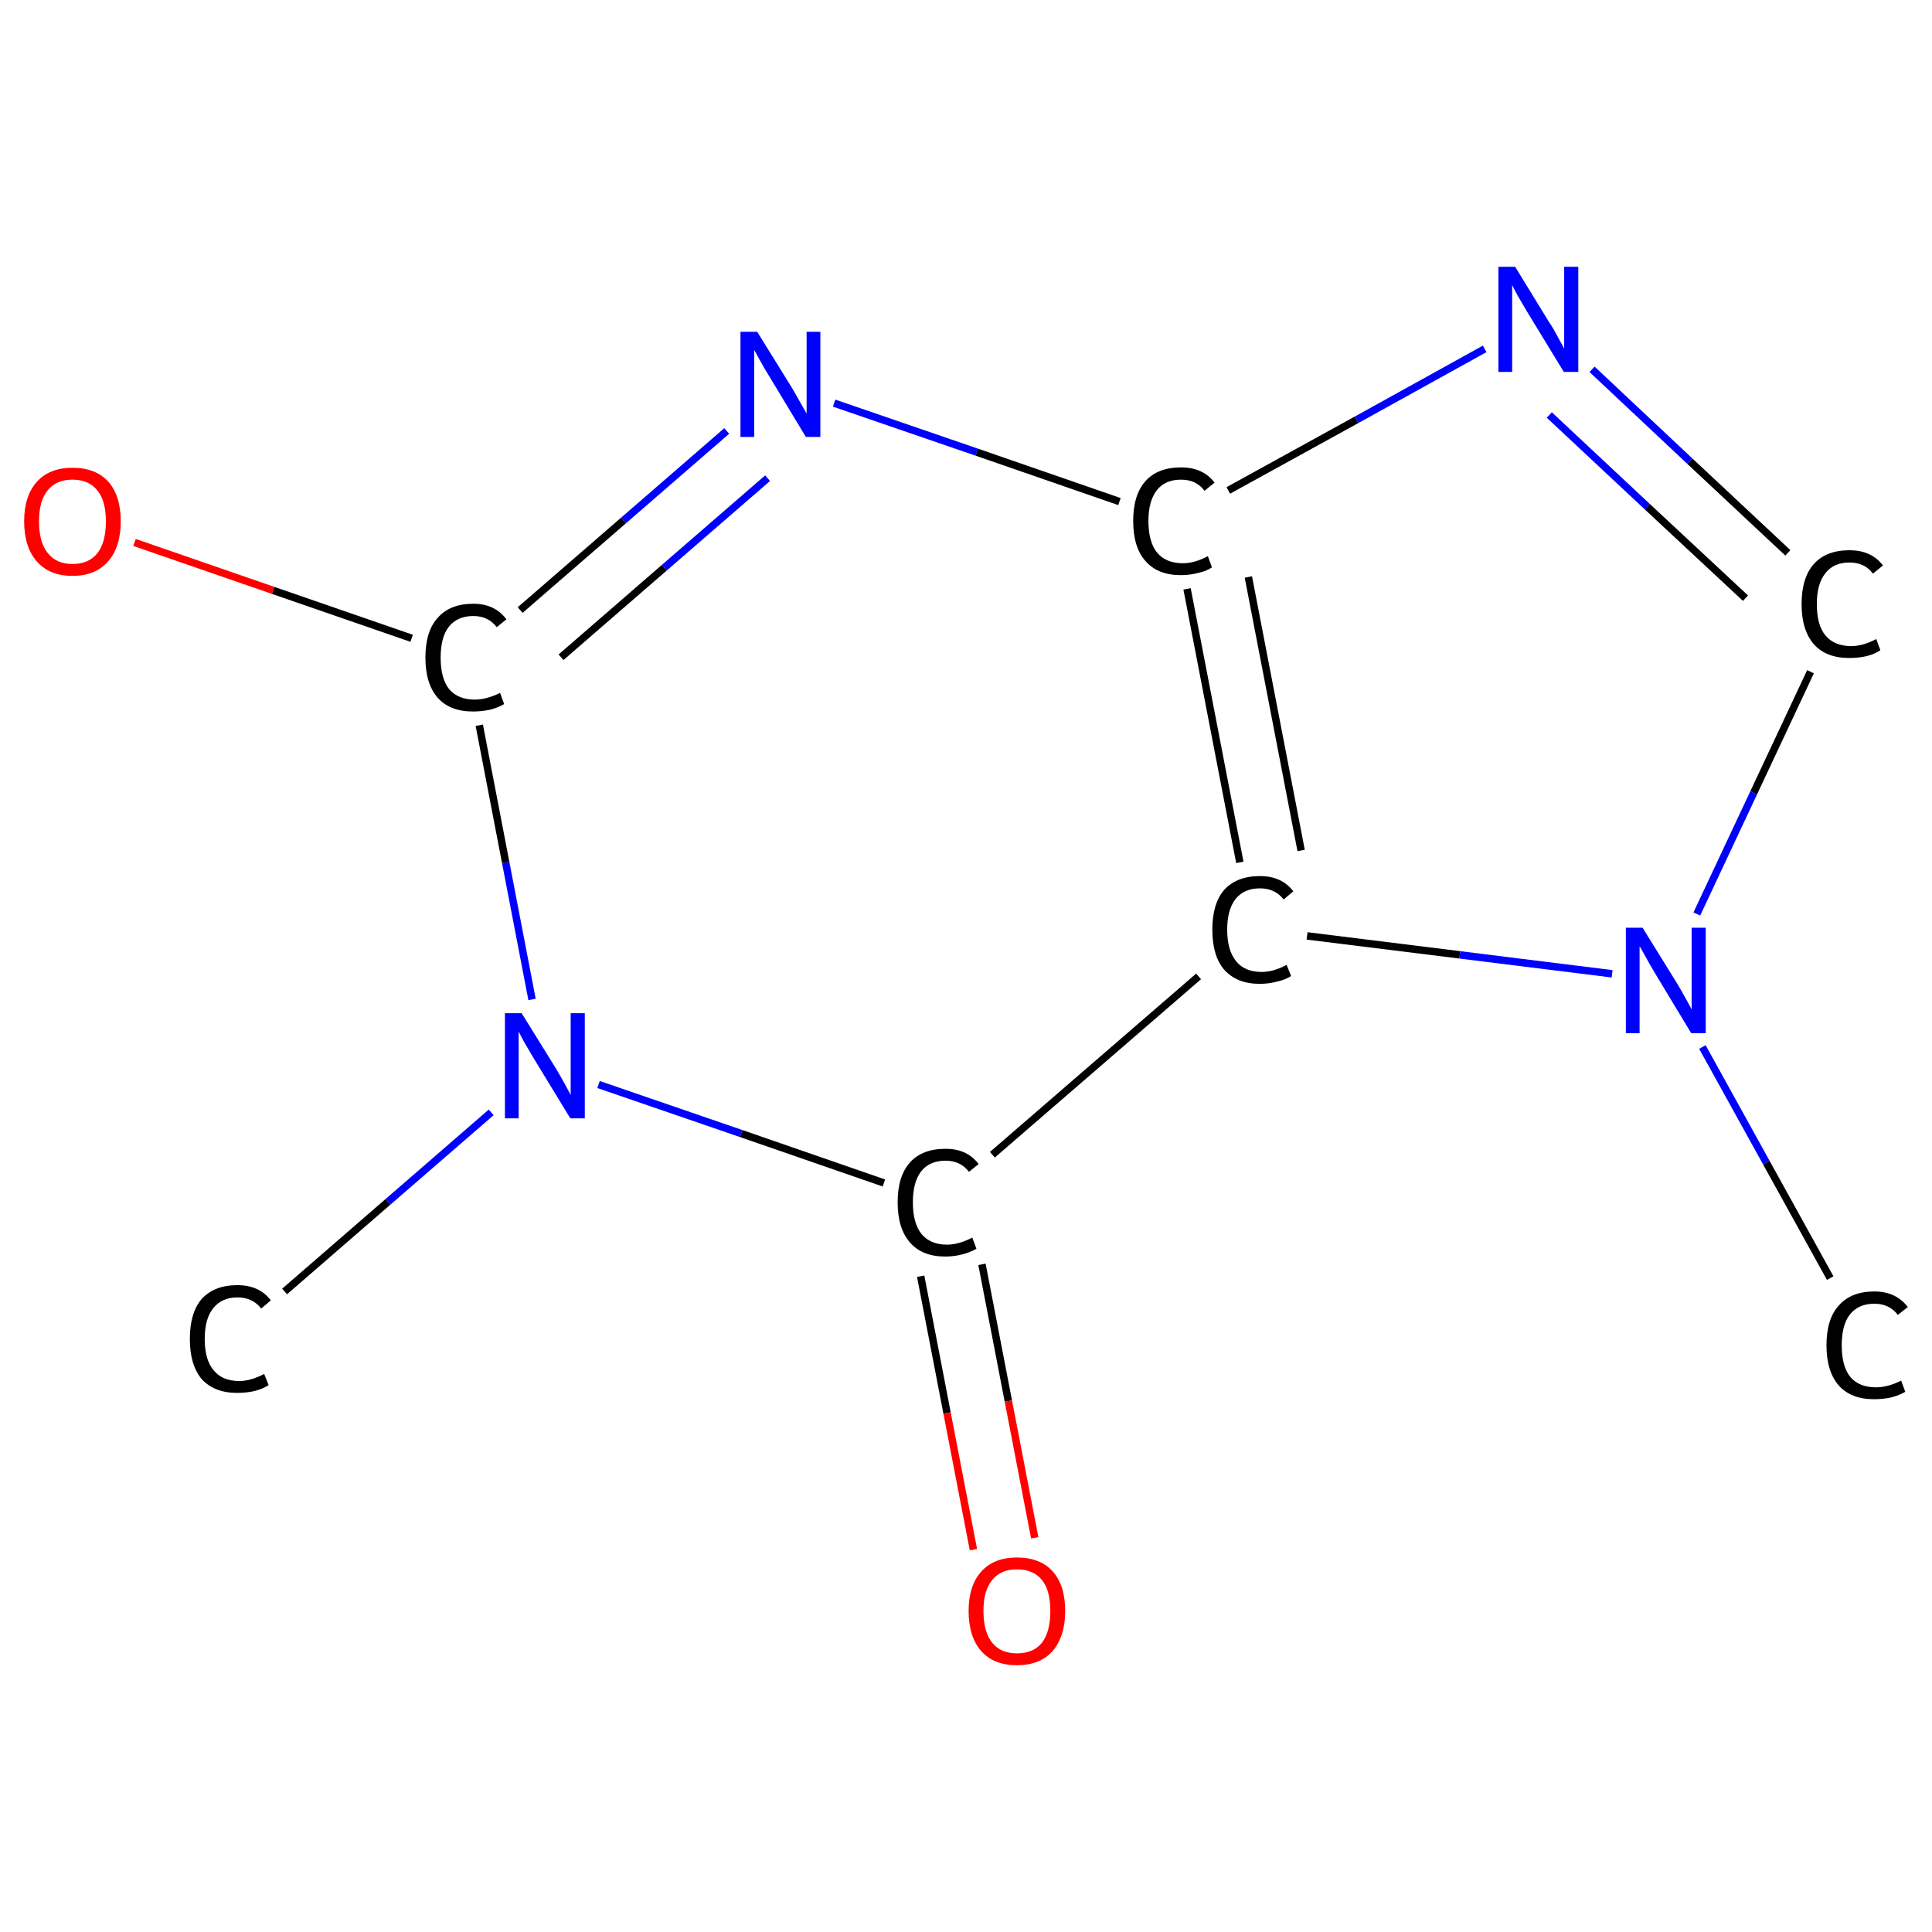 <?xml version='1.0' encoding='iso-8859-1'?>
<svg version='1.1' baseProfile='full'
              xmlns='http://www.w3.org/2000/svg'
                      xmlns:rdkit='http://www.rdkit.org/xml'
                      xmlns:xlink='http://www.w3.org/1999/xlink'
                  xml:space='preserve'
width='520px' height='520px' viewBox='0 0 520 520'>
<!-- END OF HEADER -->
<rect style='opacity:1.0;fill:#FFFFFF;stroke:none' width='520.0' height='520.0' x='0.0' y='0.0'> </rect>
<path class='bond-0 atom-0 atom-1' d='M 492.6,344.0 L 475.4,312.9' style='fill:none;fill-rule:evenodd;stroke:#000000;stroke-width:2.0px;stroke-linecap:butt;stroke-linejoin:miter;stroke-opacity:1' />
<path class='bond-0 atom-0 atom-1' d='M 475.4,312.9 L 458.2,281.8' style='fill:none;fill-rule:evenodd;stroke:#0000FF;stroke-width:2.0px;stroke-linecap:butt;stroke-linejoin:miter;stroke-opacity:1' />
<path class='bond-1 atom-1 atom-2' d='M 456.7,246.0 L 472.0,213.4' style='fill:none;fill-rule:evenodd;stroke:#0000FF;stroke-width:2.0px;stroke-linecap:butt;stroke-linejoin:miter;stroke-opacity:1' />
<path class='bond-1 atom-1 atom-2' d='M 472.0,213.4 L 487.3,180.8' style='fill:none;fill-rule:evenodd;stroke:#000000;stroke-width:2.0px;stroke-linecap:butt;stroke-linejoin:miter;stroke-opacity:1' />
<path class='bond-2 atom-2 atom-3' d='M 481.2,148.8 L 454.8,124.1' style='fill:none;fill-rule:evenodd;stroke:#000000;stroke-width:2.0px;stroke-linecap:butt;stroke-linejoin:miter;stroke-opacity:1' />
<path class='bond-2 atom-2 atom-3' d='M 454.8,124.1 L 428.5,99.4' style='fill:none;fill-rule:evenodd;stroke:#0000FF;stroke-width:2.0px;stroke-linecap:butt;stroke-linejoin:miter;stroke-opacity:1' />
<path class='bond-2 atom-2 atom-3' d='M 469.8,161.0 L 443.4,136.4' style='fill:none;fill-rule:evenodd;stroke:#000000;stroke-width:2.0px;stroke-linecap:butt;stroke-linejoin:miter;stroke-opacity:1' />
<path class='bond-2 atom-2 atom-3' d='M 443.4,136.4 L 417.0,111.7' style='fill:none;fill-rule:evenodd;stroke:#0000FF;stroke-width:2.0px;stroke-linecap:butt;stroke-linejoin:miter;stroke-opacity:1' />
<path class='bond-3 atom-3 atom-4' d='M 399.6,93.9 L 365.1,113.0' style='fill:none;fill-rule:evenodd;stroke:#0000FF;stroke-width:2.0px;stroke-linecap:butt;stroke-linejoin:miter;stroke-opacity:1' />
<path class='bond-3 atom-3 atom-4' d='M 365.1,113.0 L 330.6,132.0' style='fill:none;fill-rule:evenodd;stroke:#000000;stroke-width:2.0px;stroke-linecap:butt;stroke-linejoin:miter;stroke-opacity:1' />
<path class='bond-4 atom-4 atom-5' d='M 319.5,158.5 L 333.7,232.1' style='fill:none;fill-rule:evenodd;stroke:#000000;stroke-width:2.0px;stroke-linecap:butt;stroke-linejoin:miter;stroke-opacity:1' />
<path class='bond-4 atom-4 atom-5' d='M 336.0,155.3 L 350.2,228.9' style='fill:none;fill-rule:evenodd;stroke:#000000;stroke-width:2.0px;stroke-linecap:butt;stroke-linejoin:miter;stroke-opacity:1' />
<path class='bond-5 atom-5 atom-6' d='M 322.6,262.8 L 267.1,310.8' style='fill:none;fill-rule:evenodd;stroke:#000000;stroke-width:2.0px;stroke-linecap:butt;stroke-linejoin:miter;stroke-opacity:1' />
<path class='bond-6 atom-6 atom-7' d='M 247.8,343.5 L 254.9,380.3' style='fill:none;fill-rule:evenodd;stroke:#000000;stroke-width:2.0px;stroke-linecap:butt;stroke-linejoin:miter;stroke-opacity:1' />
<path class='bond-6 atom-6 atom-7' d='M 254.9,380.3 L 262.0,417.1' style='fill:none;fill-rule:evenodd;stroke:#FF0000;stroke-width:2.0px;stroke-linecap:butt;stroke-linejoin:miter;stroke-opacity:1' />
<path class='bond-6 atom-6 atom-7' d='M 264.3,340.3 L 271.4,377.1' style='fill:none;fill-rule:evenodd;stroke:#000000;stroke-width:2.0px;stroke-linecap:butt;stroke-linejoin:miter;stroke-opacity:1' />
<path class='bond-6 atom-6 atom-7' d='M 271.4,377.1 L 278.5,413.9' style='fill:none;fill-rule:evenodd;stroke:#FF0000;stroke-width:2.0px;stroke-linecap:butt;stroke-linejoin:miter;stroke-opacity:1' />
<path class='bond-7 atom-6 atom-8' d='M 237.9,318.4 L 199.5,305.1' style='fill:none;fill-rule:evenodd;stroke:#000000;stroke-width:2.0px;stroke-linecap:butt;stroke-linejoin:miter;stroke-opacity:1' />
<path class='bond-7 atom-6 atom-8' d='M 199.5,305.1 L 161.1,291.9' style='fill:none;fill-rule:evenodd;stroke:#0000FF;stroke-width:2.0px;stroke-linecap:butt;stroke-linejoin:miter;stroke-opacity:1' />
<path class='bond-8 atom-8 atom-9' d='M 132.2,299.4 L 104.4,323.5' style='fill:none;fill-rule:evenodd;stroke:#0000FF;stroke-width:2.0px;stroke-linecap:butt;stroke-linejoin:miter;stroke-opacity:1' />
<path class='bond-8 atom-8 atom-9' d='M 104.4,323.5 L 76.6,347.6' style='fill:none;fill-rule:evenodd;stroke:#000000;stroke-width:2.0px;stroke-linecap:butt;stroke-linejoin:miter;stroke-opacity:1' />
<path class='bond-9 atom-8 atom-10' d='M 143.2,269.0 L 136.1,232.1' style='fill:none;fill-rule:evenodd;stroke:#0000FF;stroke-width:2.0px;stroke-linecap:butt;stroke-linejoin:miter;stroke-opacity:1' />
<path class='bond-9 atom-8 atom-10' d='M 136.1,232.1 L 129.0,195.2' style='fill:none;fill-rule:evenodd;stroke:#000000;stroke-width:2.0px;stroke-linecap:butt;stroke-linejoin:miter;stroke-opacity:1' />
<path class='bond-10 atom-10 atom-11' d='M 110.8,171.8 L 73.5,158.9' style='fill:none;fill-rule:evenodd;stroke:#000000;stroke-width:2.0px;stroke-linecap:butt;stroke-linejoin:miter;stroke-opacity:1' />
<path class='bond-10 atom-10 atom-11' d='M 73.5,158.9 L 36.2,146.0' style='fill:none;fill-rule:evenodd;stroke:#FF0000;stroke-width:2.0px;stroke-linecap:butt;stroke-linejoin:miter;stroke-opacity:1' />
<path class='bond-11 atom-10 atom-12' d='M 140.0,164.2 L 167.8,140.1' style='fill:none;fill-rule:evenodd;stroke:#000000;stroke-width:2.0px;stroke-linecap:butt;stroke-linejoin:miter;stroke-opacity:1' />
<path class='bond-11 atom-10 atom-12' d='M 167.8,140.1 L 195.6,116.0' style='fill:none;fill-rule:evenodd;stroke:#0000FF;stroke-width:2.0px;stroke-linecap:butt;stroke-linejoin:miter;stroke-opacity:1' />
<path class='bond-11 atom-10 atom-12' d='M 151.0,176.9 L 178.8,152.8' style='fill:none;fill-rule:evenodd;stroke:#000000;stroke-width:2.0px;stroke-linecap:butt;stroke-linejoin:miter;stroke-opacity:1' />
<path class='bond-11 atom-10 atom-12' d='M 178.8,152.8 L 206.6,128.7' style='fill:none;fill-rule:evenodd;stroke:#0000FF;stroke-width:2.0px;stroke-linecap:butt;stroke-linejoin:miter;stroke-opacity:1' />
<path class='bond-12 atom-5 atom-1' d='M 351.8,251.9 L 392.9,257.0' style='fill:none;fill-rule:evenodd;stroke:#000000;stroke-width:2.0px;stroke-linecap:butt;stroke-linejoin:miter;stroke-opacity:1' />
<path class='bond-12 atom-5 atom-1' d='M 392.9,257.0 L 433.9,262.1' style='fill:none;fill-rule:evenodd;stroke:#0000FF;stroke-width:2.0px;stroke-linecap:butt;stroke-linejoin:miter;stroke-opacity:1' />
<path class='bond-13 atom-12 atom-4' d='M 224.5,108.5 L 262.9,121.7' style='fill:none;fill-rule:evenodd;stroke:#0000FF;stroke-width:2.0px;stroke-linecap:butt;stroke-linejoin:miter;stroke-opacity:1' />
<path class='bond-13 atom-12 atom-4' d='M 262.9,121.7 L 301.3,135.0' style='fill:none;fill-rule:evenodd;stroke:#000000;stroke-width:2.0px;stroke-linecap:butt;stroke-linejoin:miter;stroke-opacity:1' />
<path class='atom-0' d='M 491.6 362.1
Q 491.6 355.0, 494.9 351.4
Q 498.2 347.6, 504.5 347.6
Q 510.3 347.6, 513.5 351.8
L 510.8 353.9
Q 508.5 350.9, 504.5 350.9
Q 500.2 350.9, 497.9 353.8
Q 495.7 356.6, 495.7 362.1
Q 495.7 367.7, 498.0 370.6
Q 500.4 373.4, 504.9 373.4
Q 508.1 373.4, 511.7 371.6
L 512.8 374.6
Q 511.3 375.5, 509.1 376.1
Q 506.9 376.6, 504.4 376.6
Q 498.2 376.6, 494.9 372.9
Q 491.6 369.1, 491.6 362.1
' fill='#000000'/>
<path class='atom-1' d='M 442.1 249.7
L 451.4 264.7
Q 452.3 266.2, 453.8 268.9
Q 455.3 271.6, 455.3 271.7
L 455.3 249.7
L 459.1 249.7
L 459.1 278.1
L 455.2 278.1
L 445.3 261.7
Q 444.1 259.7, 442.9 257.5
Q 441.7 255.3, 441.3 254.7
L 441.3 278.1
L 437.6 278.1
L 437.6 249.7
L 442.1 249.7
' fill='#0000FF'/>
<path class='atom-2' d='M 484.9 162.6
Q 484.9 155.5, 488.2 151.8
Q 491.5 148.1, 497.8 148.1
Q 503.7 148.1, 506.8 152.2
L 504.1 154.4
Q 501.9 151.4, 497.8 151.4
Q 493.5 151.4, 491.3 154.3
Q 489.0 157.1, 489.0 162.6
Q 489.0 168.2, 491.3 171.0
Q 493.7 173.9, 498.3 173.9
Q 501.4 173.9, 505.0 172.0
L 506.1 175.0
Q 504.7 176.0, 502.4 176.6
Q 500.2 177.1, 497.7 177.1
Q 491.5 177.1, 488.2 173.4
Q 484.9 169.6, 484.9 162.6
' fill='#000000'/>
<path class='atom-3' d='M 407.8 71.8
L 417.0 86.8
Q 418.0 88.2, 419.4 90.9
Q 420.9 93.6, 421.0 93.8
L 421.0 71.8
L 424.8 71.8
L 424.8 100.1
L 420.9 100.1
L 410.9 83.7
Q 409.8 81.8, 408.5 79.6
Q 407.3 77.4, 407.0 76.7
L 407.0 100.1
L 403.3 100.1
L 403.3 71.8
L 407.8 71.8
' fill='#0000FF'/>
<path class='atom-4' d='M 305.0 140.2
Q 305.0 133.2, 308.3 129.5
Q 311.6 125.8, 317.9 125.8
Q 323.8 125.8, 326.9 129.9
L 324.2 132.1
Q 322.0 129.1, 317.9 129.1
Q 313.6 129.1, 311.4 131.9
Q 309.1 134.8, 309.1 140.2
Q 309.1 145.8, 311.4 148.7
Q 313.8 151.6, 318.4 151.6
Q 321.5 151.6, 325.1 149.7
L 326.2 152.7
Q 324.8 153.7, 322.5 154.2
Q 320.3 154.8, 317.8 154.8
Q 311.6 154.8, 308.3 151.0
Q 305.0 147.3, 305.0 140.2
' fill='#000000'/>
<path class='atom-5' d='M 326.3 250.2
Q 326.3 243.2, 329.5 239.5
Q 332.9 235.8, 339.1 235.8
Q 345.0 235.8, 348.1 239.9
L 345.5 242.1
Q 343.2 239.1, 339.1 239.1
Q 334.9 239.1, 332.6 241.9
Q 330.3 244.8, 330.3 250.2
Q 330.3 255.8, 332.7 258.7
Q 335.0 261.6, 339.6 261.6
Q 342.7 261.6, 346.3 259.7
L 347.5 262.7
Q 346.0 263.7, 343.7 264.2
Q 341.5 264.8, 339.0 264.8
Q 332.9 264.8, 329.5 261.0
Q 326.3 257.3, 326.3 250.2
' fill='#000000'/>
<path class='atom-6' d='M 241.6 323.6
Q 241.6 316.6, 244.9 312.9
Q 248.2 309.2, 254.5 309.2
Q 260.3 309.2, 263.4 313.3
L 260.8 315.4
Q 258.5 312.4, 254.5 312.4
Q 250.2 312.4, 247.9 315.3
Q 245.7 318.2, 245.7 323.6
Q 245.7 329.2, 248.0 332.1
Q 250.4 335.0, 254.9 335.0
Q 258.0 335.0, 261.7 333.1
L 262.8 336.1
Q 261.3 337.0, 259.1 337.6
Q 256.8 338.2, 254.4 338.2
Q 248.2 338.2, 244.9 334.4
Q 241.6 330.6, 241.6 323.6
' fill='#000000'/>
<path class='atom-7' d='M 260.7 433.6
Q 260.7 426.8, 264.1 423.0
Q 267.5 419.2, 273.7 419.2
Q 280.0 419.2, 283.4 423.0
Q 286.7 426.8, 286.7 433.6
Q 286.7 440.4, 283.3 444.4
Q 279.9 448.2, 273.7 448.2
Q 267.5 448.2, 264.1 444.4
Q 260.7 440.5, 260.7 433.6
M 273.7 445.0
Q 278.1 445.0, 280.4 442.2
Q 282.7 439.2, 282.7 433.6
Q 282.7 428.0, 280.4 425.2
Q 278.1 422.4, 273.7 422.4
Q 269.4 422.4, 267.1 425.2
Q 264.7 428.0, 264.7 433.6
Q 264.7 439.3, 267.1 442.2
Q 269.4 445.0, 273.7 445.0
' fill='#FF0000'/>
<path class='atom-8' d='M 140.4 272.7
L 149.7 287.7
Q 150.6 289.2, 152.1 291.9
Q 153.5 294.5, 153.6 294.7
L 153.6 272.7
L 157.4 272.7
L 157.4 301.0
L 153.5 301.0
L 143.5 284.6
Q 142.4 282.7, 141.1 280.5
Q 139.9 278.3, 139.6 277.6
L 139.6 301.0
L 135.9 301.0
L 135.9 272.7
L 140.4 272.7
' fill='#0000FF'/>
<path class='atom-9' d='M 51.1 360.4
Q 51.1 353.3, 54.3 349.6
Q 57.7 345.9, 63.9 345.9
Q 69.8 345.9, 72.9 350.0
L 70.3 352.2
Q 68.0 349.2, 63.9 349.2
Q 59.7 349.2, 57.4 352.1
Q 55.1 354.9, 55.1 360.4
Q 55.1 366.0, 57.5 368.8
Q 59.8 371.7, 64.4 371.7
Q 67.5 371.7, 71.1 369.8
L 72.3 372.8
Q 70.8 373.8, 68.5 374.4
Q 66.3 374.9, 63.8 374.9
Q 57.7 374.9, 54.3 371.2
Q 51.1 367.4, 51.1 360.4
' fill='#000000'/>
<path class='atom-10' d='M 114.5 177.0
Q 114.5 169.9, 117.8 166.3
Q 121.1 162.5, 127.4 162.5
Q 133.2 162.5, 136.3 166.7
L 133.7 168.8
Q 131.4 165.8, 127.4 165.8
Q 123.1 165.8, 120.8 168.7
Q 118.6 171.5, 118.6 177.0
Q 118.6 182.6, 120.9 185.5
Q 123.3 188.3, 127.8 188.3
Q 130.9 188.3, 134.6 186.5
L 135.7 189.5
Q 134.2 190.4, 132.0 191.0
Q 129.7 191.5, 127.3 191.5
Q 121.1 191.5, 117.8 187.8
Q 114.5 184.0, 114.5 177.0
' fill='#000000'/>
<path class='atom-11' d='M 6.5 140.3
Q 6.5 133.5, 9.9 129.7
Q 13.3 125.9, 19.5 125.9
Q 25.8 125.9, 29.2 129.7
Q 32.5 133.5, 32.5 140.3
Q 32.5 147.2, 29.1 151.1
Q 25.7 155.0, 19.5 155.0
Q 13.3 155.0, 9.9 151.1
Q 6.5 147.2, 6.5 140.3
M 19.5 151.8
Q 23.9 151.8, 26.2 148.9
Q 28.5 146.0, 28.5 140.3
Q 28.5 134.8, 26.2 132.0
Q 23.9 129.1, 19.5 129.1
Q 15.2 129.1, 12.9 131.9
Q 10.5 134.7, 10.5 140.3
Q 10.5 146.0, 12.9 148.9
Q 15.2 151.8, 19.5 151.8
' fill='#FF0000'/>
<path class='atom-12' d='M 203.8 89.3
L 213.1 104.3
Q 214.0 105.8, 215.5 108.5
Q 217.0 111.1, 217.1 111.3
L 217.1 89.3
L 220.8 89.3
L 220.8 117.6
L 216.9 117.6
L 207.0 101.2
Q 205.8 99.3, 204.6 97.1
Q 203.4 94.9, 203.0 94.2
L 203.0 117.6
L 199.3 117.6
L 199.3 89.3
L 203.8 89.3
' fill='#0000FF'/>
</svg>
